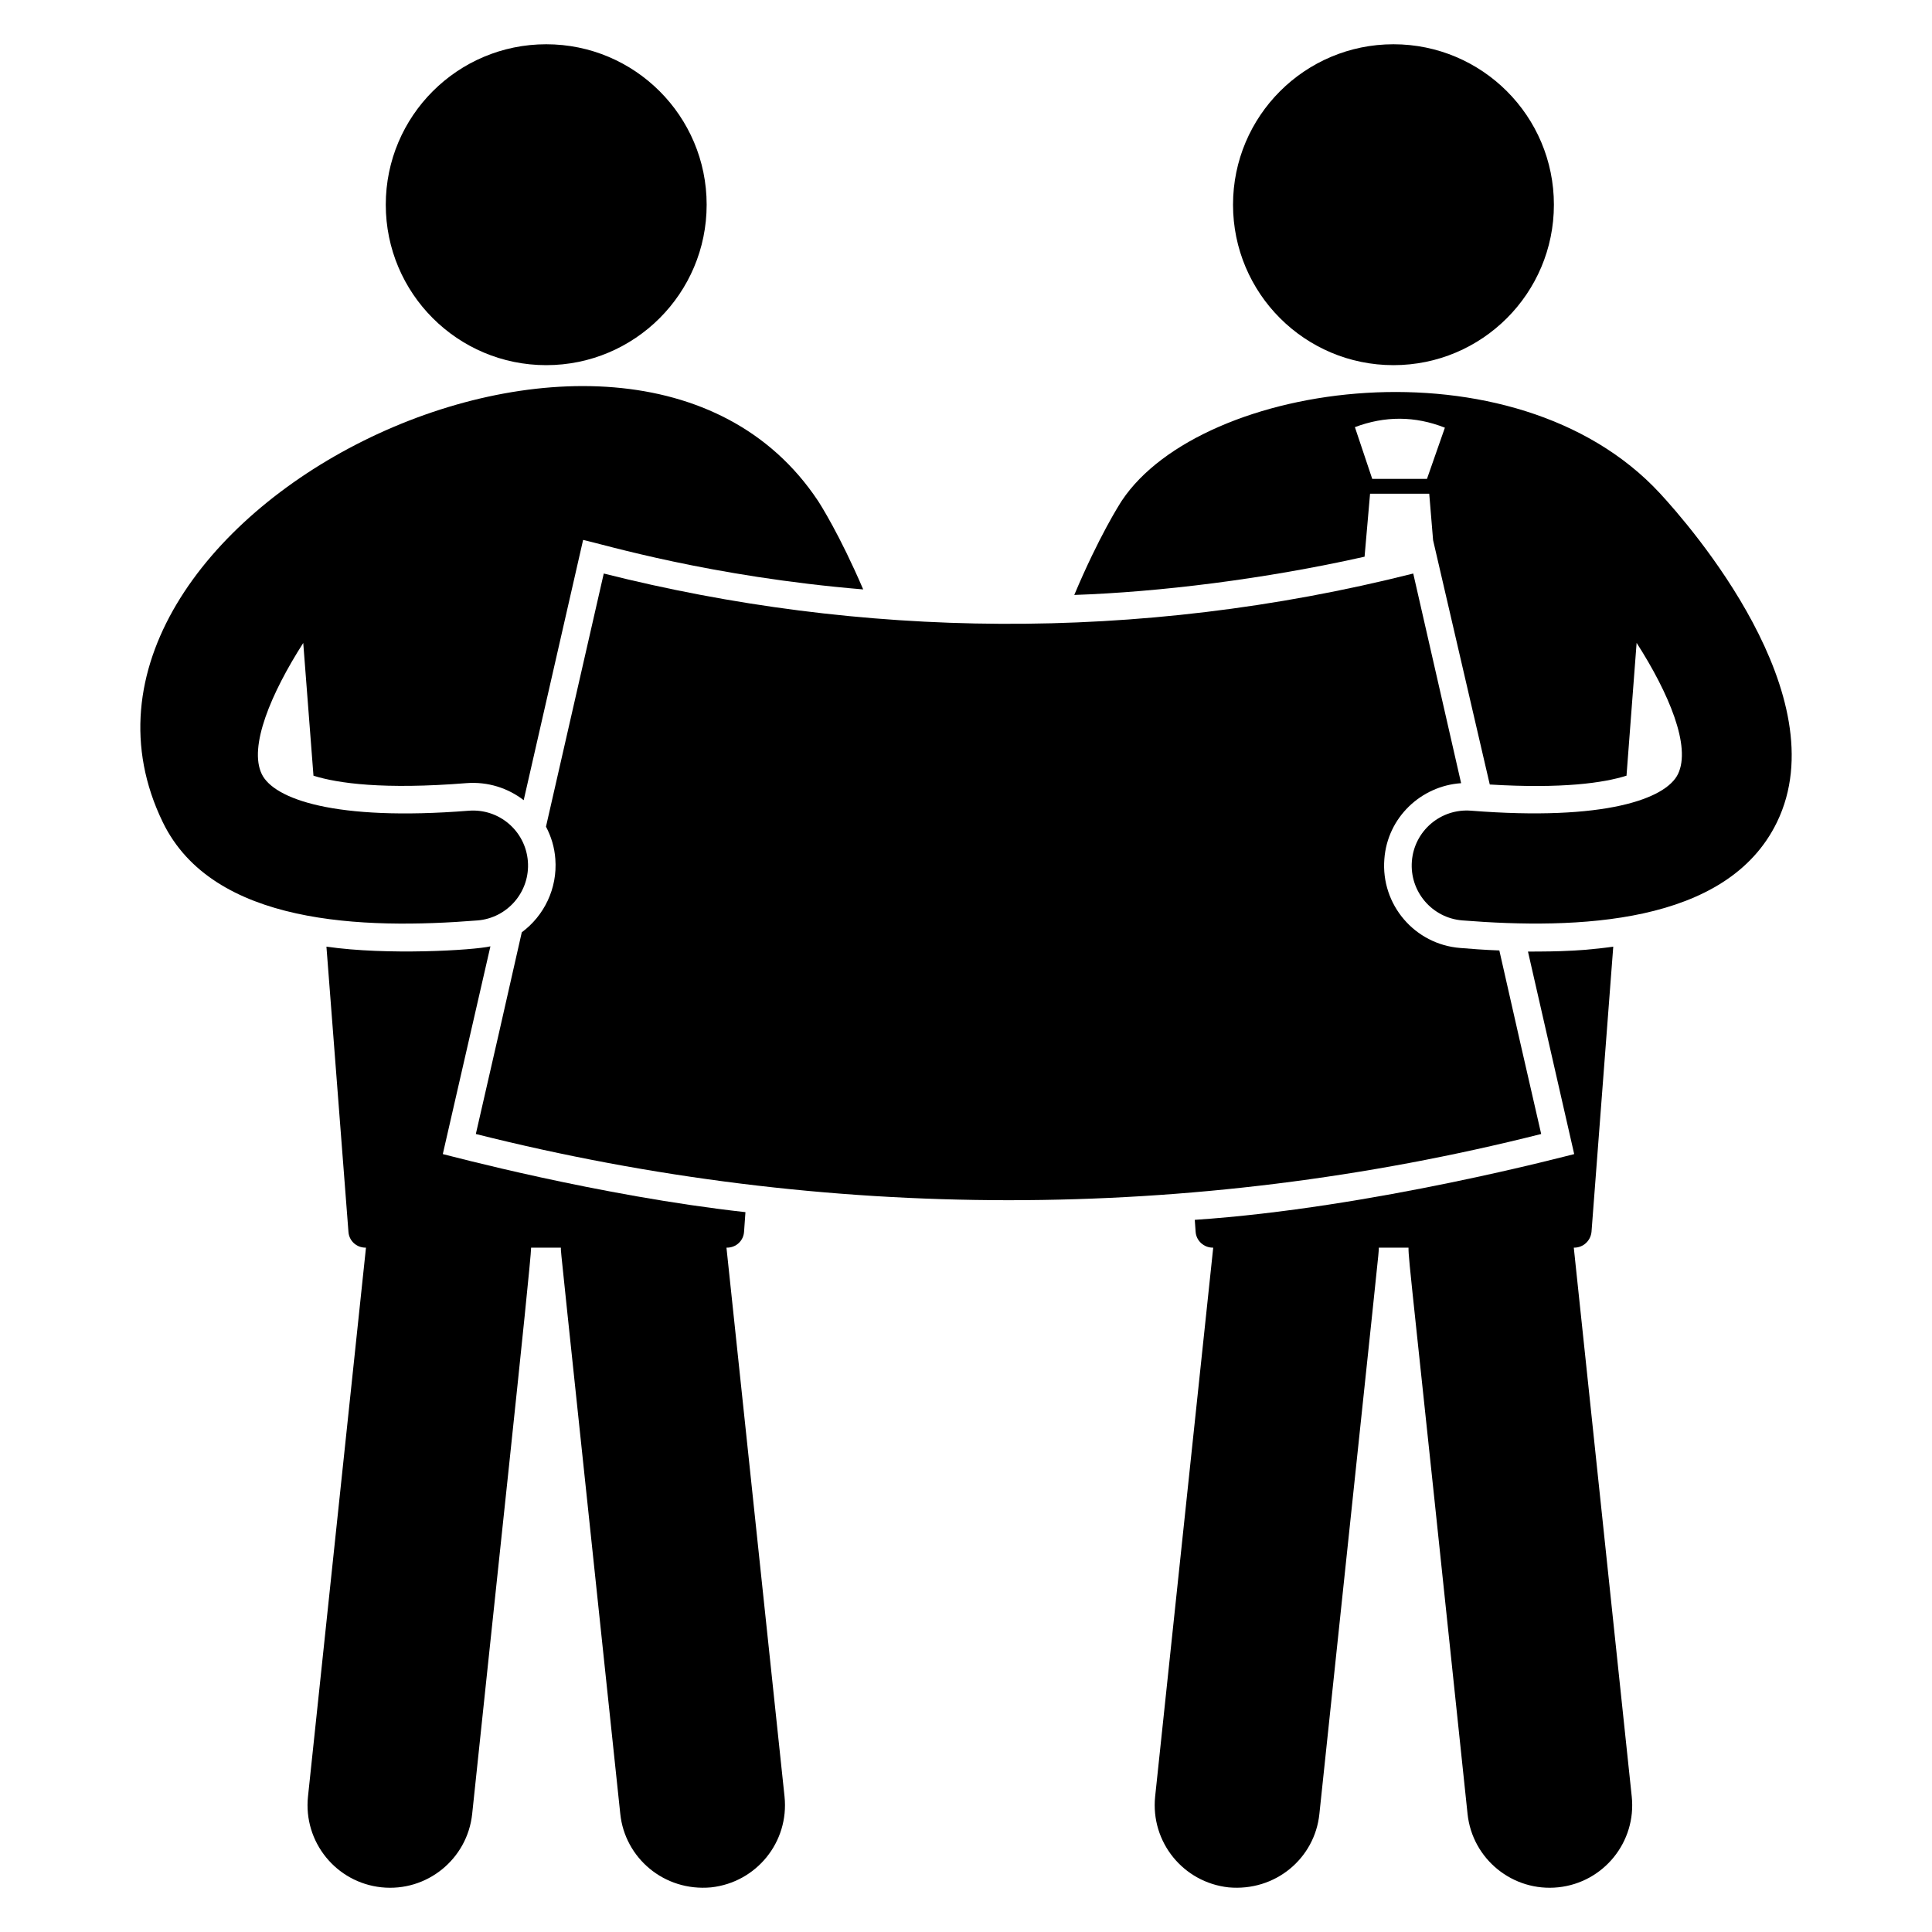 <?xml version="1.0" encoding="UTF-8"?>
<!-- Uploaded to: ICON Repo, www.svgrepo.com, Generator: ICON Repo Mixer Tools -->
<svg fill="#000000" width="800px" height="800px" version="1.1" viewBox="144 144 512 512" xmlns="http://www.w3.org/2000/svg">
 <g>
  <path d="m336.52 474.64h0.145c2.406 0 4.375-1.824 4.519-4.231l0.367-5.176c-38.945-4.32-79.031-15.129-80.203-15.391l12.617-55.051c-4.519 1.047-27.41 2.414-43.457 0.078l5.832 75.539c0.145 2.406 2.113 4.231 4.519 4.231h0.129l-15.367 145.46c-1.266 12.016 7.441 22.785 19.457 24.055 12.039 1.266 22.785-7.465 24.055-19.457 5.191-49.602 15.617-146.16 15.617-150.05h7.887c0 1.617-0.688-5.746 15.746 150.06 1.207 11.609 11.559 20.609 24.062 19.465 12.031-1.312 20.711-12.031 19.465-24.062z"/>
  <path d="m331.27 198.25c0 23.48-19.035 42.52-42.516 42.52-23.484 0-42.52-19.039-42.52-42.52 0-23.484 19.035-42.52 42.52-42.52 23.48 0 42.516 19.035 42.516 42.52"/>
  <path d="m561.07 474.64h0.105c2.406 0 4.375-1.824 4.594-4.231l5.762-75.539c-10.273 1.496-19.09 1.246-22.602 1.312l12.25 53.664c-0.762 0.152-53.543 14.289-100.55 17.426l0.223 3.137c0.145 2.406 2.191 4.231 4.519 4.231h0.145l-15.391 145.47c-1.238 12.031 7.434 22.746 19.465 24.062 12.383 1.129 22.84-7.664 24.062-19.465 16.488-156.32 15.746-148.41 15.746-150.06h7.871c-0.016 3.473 0.711 7.574 15.648 150.05 1.266 12.016 12.031 20.719 24.055 19.457 12.016-1.266 20.727-12.039 19.457-24.055z"/>
  <path d="m555.8 198.25c0 23.48-19.035 42.52-42.52 42.52-23.48 0-42.516-19.039-42.516-42.52 0-23.484 19.035-42.52 42.516-42.52 23.484 0 42.52 19.035 42.52 42.52"/>
  <path d="m541.34 395.88c-4.082-0.145-7.656-0.434-10.352-0.656-12.105-0.945-21.074-11.52-20.121-23.551 0.801-11.008 9.695-19.398 20.344-20.121-4.231-18.52-8.457-37.047-12.688-55.562-73.297 18.496-146.96 17.039-214.52 0-5.106 22.383-10.207 44.703-15.312 67.082 1.383 2.625 2.258 5.465 2.481 8.602 0.582 7.801-2.992 15.023-8.895 19.398-4.008 17.793-8.09 35.656-12.176 53.449 92.816 23.352 189.45 23.441 282.33 0-3.723-16.191-7.441-32.449-11.09-48.641z"/>
  <path d="m270.5 387.93c8.031-0.633 14.023-7.656 13.391-15.688-0.633-8.023-7.617-14.031-15.688-13.391-35.609 2.824-51.656-3.16-54.824-9.695-3.527-7.25 2.434-21.402 10.984-34.762l2.711 35.176c6.488 2.039 18.594 3.719 40.543 1.969 5.688-0.434 11.008 1.312 15.168 4.519l15.746-68.977c5.359 1.176 33.609 9.742 74.227 13.121-6.266-14.578-11.449-22.68-12.031-23.551-50.688-76.016-212.35 5.297-173.6 85.211 13.254 27.363 53.215 28.465 83.375 26.066z"/>
  <path d="m583.87 274.7c-38.578-41.625-121.32-29.914-142.56 1.961-0.582 0.879-6.121 9.551-12.617 25.008 22.449-0.77 50.352-4.168 76.93-10.137 0.07-0.777 1.551-17.738 1.457-16.695h15.68l1.023 12.32c5.305 22.879 15.383 66.32 15.023 64.746 19.25 1.168 30.191-0.434 36.234-2.336l2.68-35.199c8.551 13.328 14.496 27.48 10.961 34.77-3.176 6.535-19.266 12.512-54.832 9.703-8.062-0.633-15.055 5.359-15.688 13.391s5.359 15.055 13.391 15.688c30.168 2.391 70.121 1.281 83.371-26.055 16.238-33.492-23.02-78.484-31.051-87.164zm-61.703-3.793h-14.512l-4.594-13.711c7.945-2.992 15.895-2.992 23.848 0.145-0.285 0.801-5.039 14.406-4.742 13.566z"/>
 </g>
</svg>